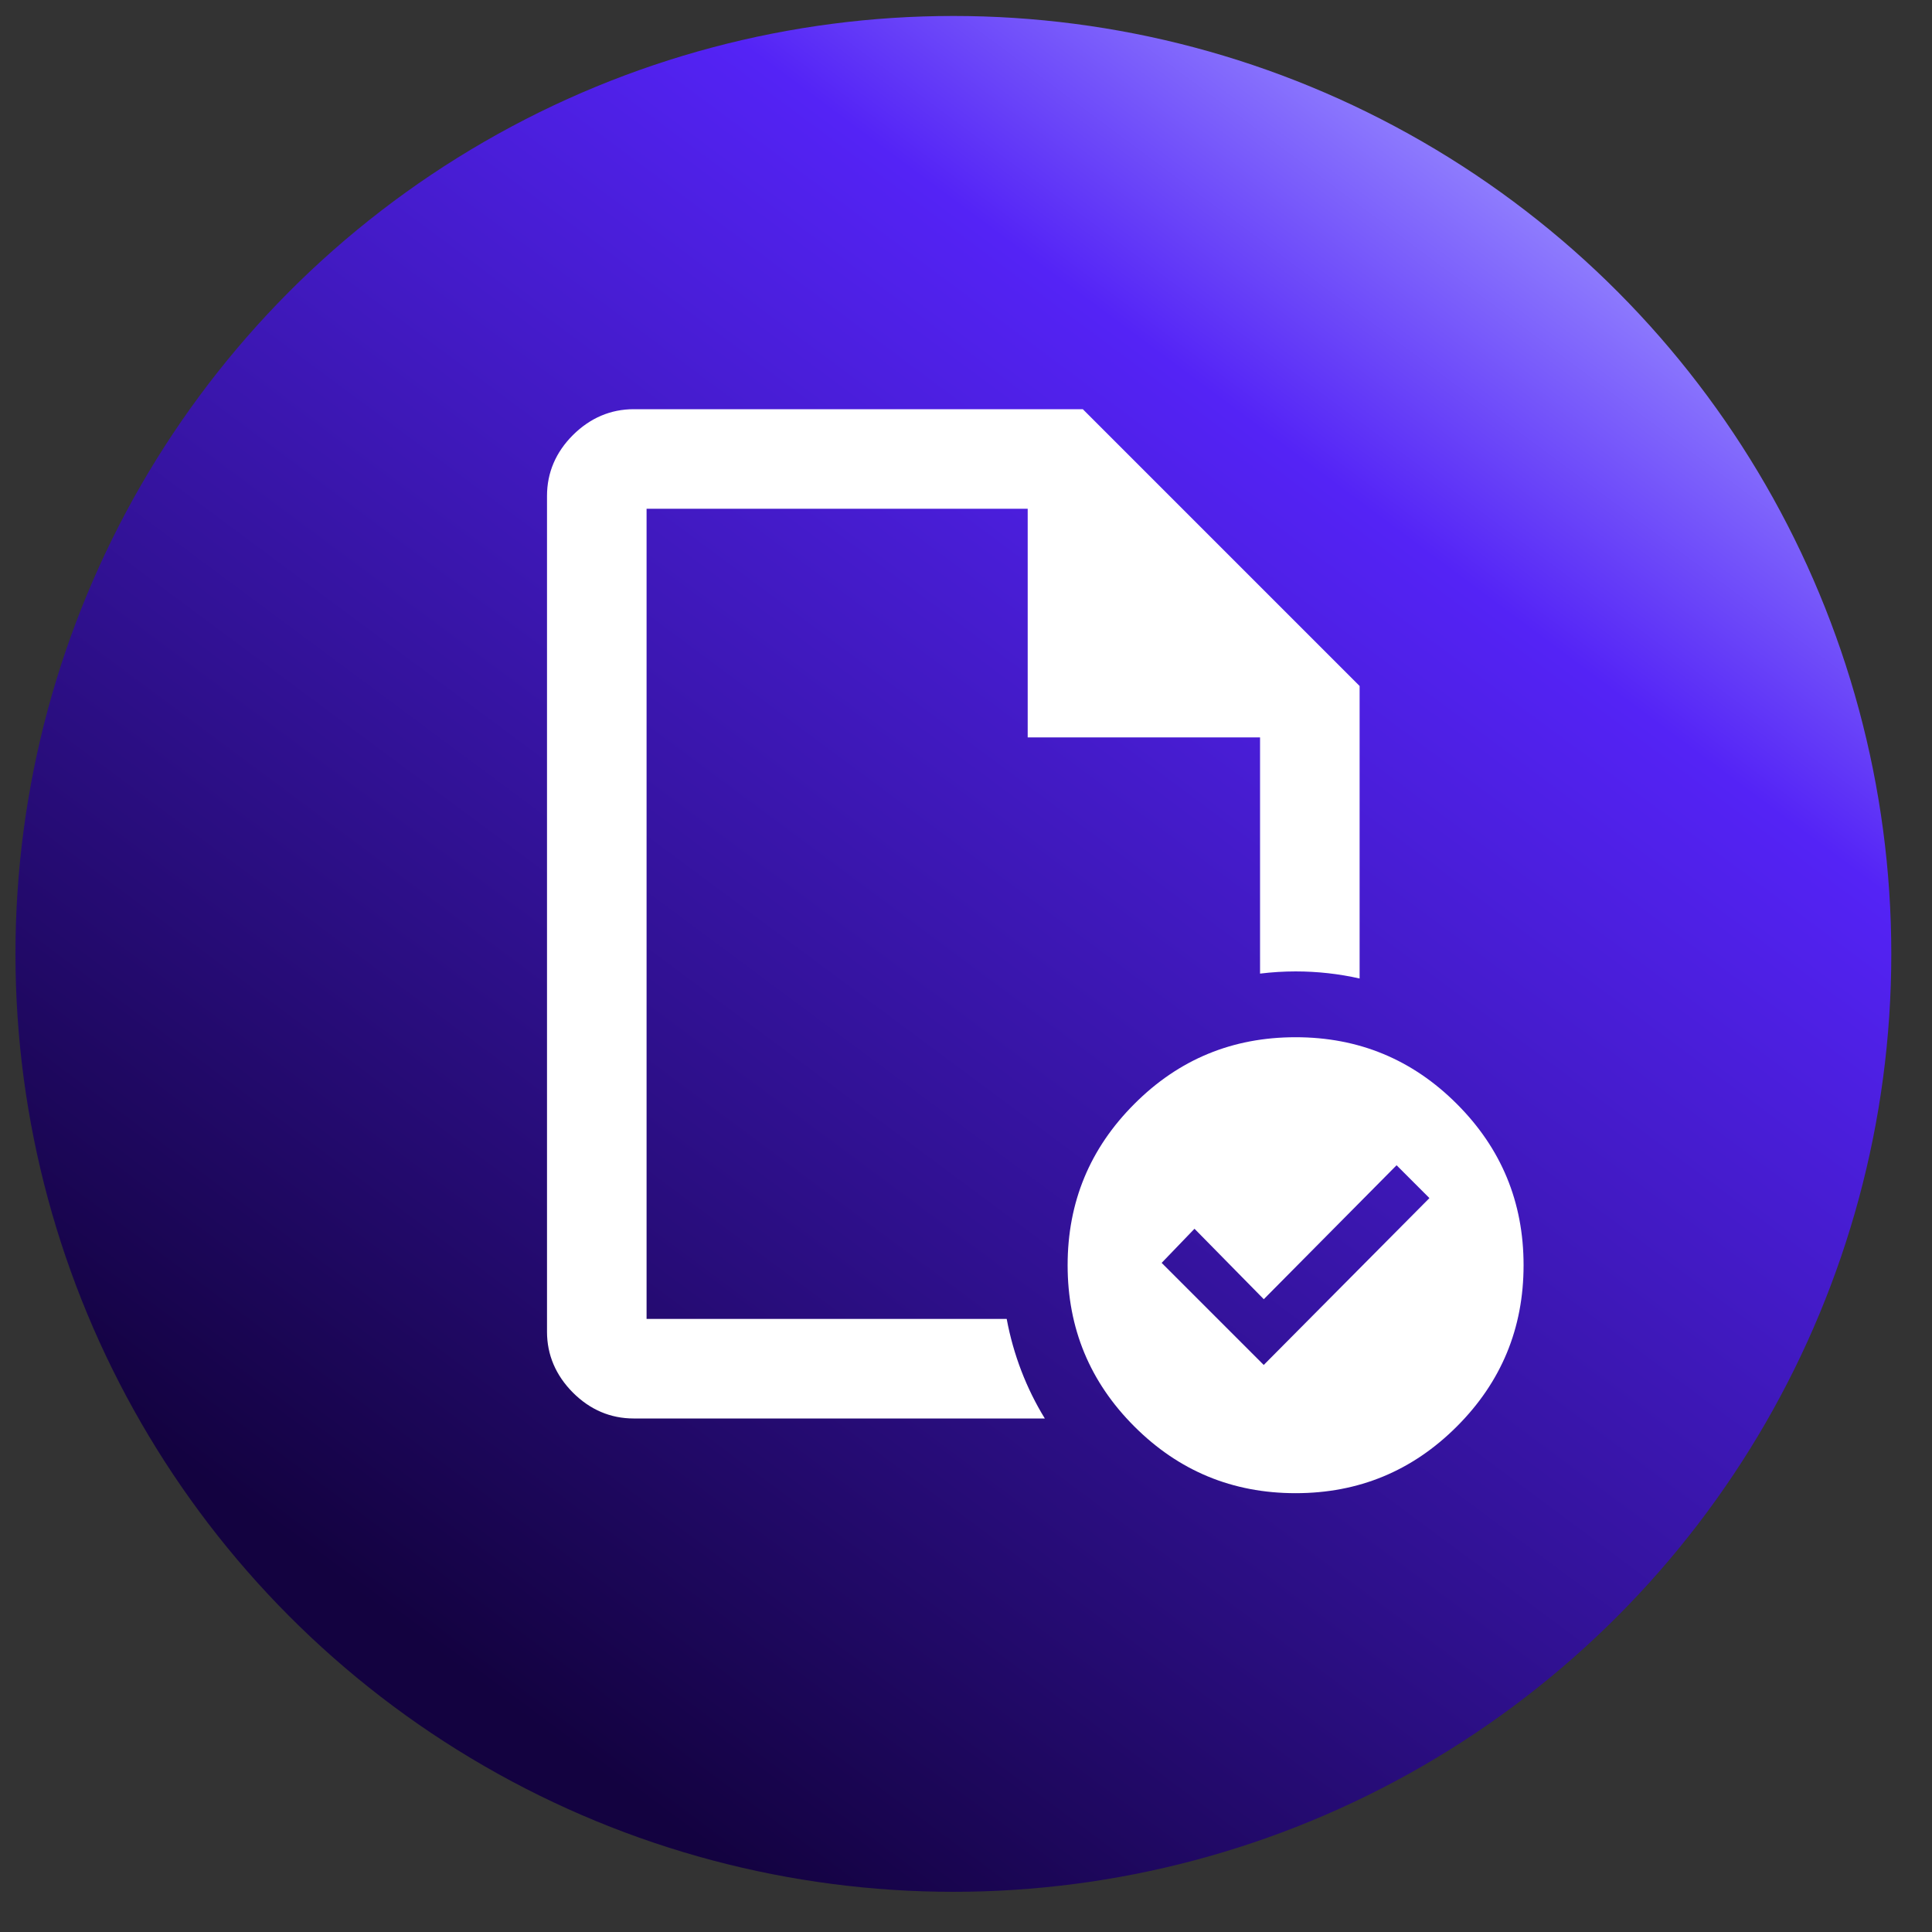 <?xml version="1.0" encoding="UTF-8"?>
<svg id="Layer_1" data-name="Layer 1" xmlns="http://www.w3.org/2000/svg" xmlns:xlink="http://www.w3.org/1999/xlink" viewBox="0 0 150 150">
  <rect x="0" y="0" width="150" height="150" fill="#333333" stroke="none"/>
  <defs>
    <style>
      .cls-1 {
        fill: url(#linear-gradient);
      }

      .cls-2 {
        fill: #fff;
      }
    </style>
    <linearGradient id="linear-gradient" x1="120.11" y1="12.01" x2="33.76" y2="128.25" gradientUnits="userSpaceOnUse">
      <stop offset="0" stop-color="#988bff"/>
      <stop offset=".21" stop-color="#5423f6"/>
      <stop offset="1" stop-color="#130240"/>
    </linearGradient>
  </defs>
  <circle class="cls-1" cx="74.02" cy="74.06" r="72.82"/>
  <path class="cls-2" d="M78.17,102.4h-27.97v-62.9h29.59v17.75h18.04v18.34c.91-.11,1.83-.17,2.76-.17,1.71,0,3.37.19,4.97.55v-22.71l-21.49-21.49h-34.87c-1.79,0-3.38.68-4.72,2.01-1.33,1.33-2.01,2.92-2.01,4.72v64.9c0,1.79.68,3.38,2.01,4.72,1.33,1.33,2.92,2.01,4.72,2.01h31.92c-1.43-2.33-2.44-4.94-2.96-7.73Z"/>
  <path class="cls-2" d="M113.11,85.71c-3.45-3.45-7.62-5.18-12.52-5.18s-9.07,1.72-12.52,5.18c-3.45,3.45-5.18,7.62-5.18,12.52s1.73,9.07,5.18,12.52c3.45,3.45,7.62,5.18,12.52,5.18s9.07-1.73,12.52-5.18c3.45-3.45,5.18-7.62,5.18-12.52s-1.73-9.07-5.18-12.52ZM98.13,105.99l-7.94-7.94,2.55-2.65,5.38,5.47,10.31-10.4,2.55,2.55-12.86,12.95Z"/>
</svg>